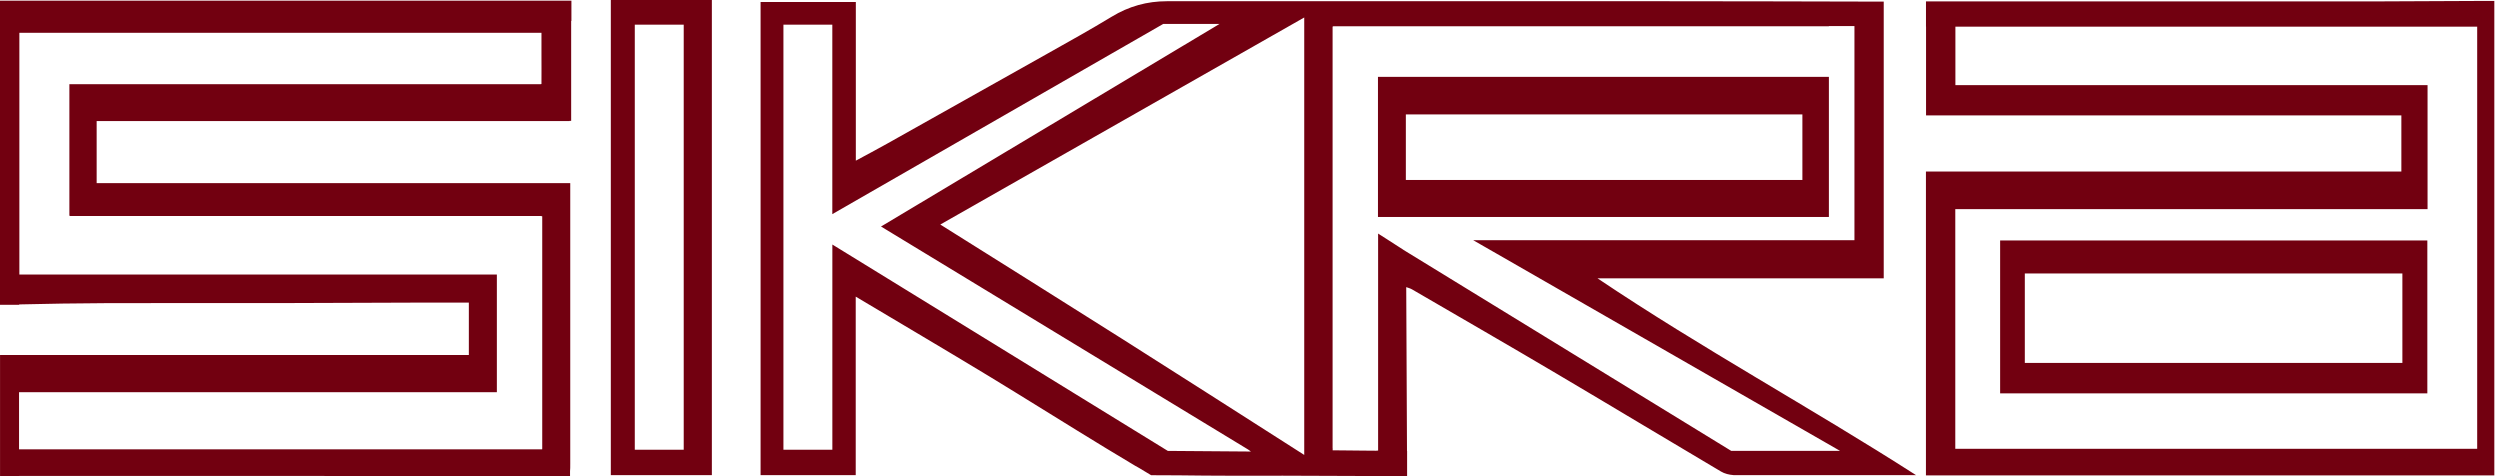 <svg width="189" height="36" viewBox="0 0 189 36" fill="none" xmlns="http://www.w3.org/2000/svg">
<g clip-path="url(#clip0_1_729)">
<path d="M46.178 0V35.921H53.817V0H46.178ZM51.691 33.998H48.761C48.737 33.998 48.713 33.998 48.686 34.001C48.617 34.004 48.556 34.001 48.5 33.998H47.99V1.864H51.689V33.998H51.691Z" fill="#720010"/>
<path d="M0 0.048V1.584V23.045H1.451V23.014C3.632 22.963 5.817 22.927 7.998 22.918C12.401 22.901 16.807 22.918 21.21 22.913C24.484 22.907 27.755 22.887 31.029 22.879C32.482 22.873 33.938 22.879 35.445 22.879V26.837H1.451H0.003V35.994H1.451V35.983C14.644 35.972 27.837 35.983 41.031 35.997V36.003H43.095V35.619C43.111 35.487 43.111 35.306 43.111 35.058C43.111 28.608 43.111 22.16 43.111 15.709C43.111 15.106 43.111 14.502 43.111 13.846H7.307V9.151H43.058C43.058 9.151 43.058 9.143 43.058 9.137H43.18V1.584H43.199V0.048H0ZM40.935 6.352C40.911 6.355 40.892 6.36 40.871 6.363H5.245V16.262C5.251 16.282 5.259 16.304 5.267 16.329H40.935V16.349H40.993V33.928H40.988V33.97H1.44V29.651H37.563V20.756H1.464V2.478H40.935V4.091C40.943 4.835 40.935 5.588 40.935 6.355V6.352Z" fill="#720010"/>
<path d="M144.849 35.919C144.844 35.957 144.849 35.939 144.849 35.919V35.919Z" fill="#720010"/>
<path d="M104.182 5.811H104.174V16.403H138.264V5.811H104.185H104.182ZM136.261 13.606H106.282V8.65H136.261V13.603V13.606Z" fill="#720010"/>
<path d="M120.774 21.043H142.41V0.121C142.109 0.121 141.849 0.121 141.589 0.121C136.41 0.11 131.233 0.093 126.054 0.093C113.44 0.087 100.826 0.093 88.212 0.093C86.724 0.093 85.343 0.473 84.041 1.266C82.47 2.221 80.862 3.112 79.263 4.012C75.205 6.298 71.142 8.576 67.079 10.854C66.29 11.297 65.488 11.72 64.701 12.146V0.149H57.5V35.921H64.693V22.425C68.102 24.46 71.493 26.454 74.857 28.495C75.575 28.932 76.289 29.372 77.004 29.811C79.946 31.624 82.871 33.46 85.837 35.224C85.903 35.264 85.97 35.301 86.039 35.334L87.027 35.926L89.081 35.935C91.72 35.972 94.356 35.969 96.995 35.963L104.082 35.989V35.997H105.782C105.782 35.997 105.795 35.997 105.801 35.997H105.806H106.377V34.094H106.369L106.311 21.706C106.47 21.765 106.617 21.799 106.747 21.875C110.4 24.001 114.062 26.11 117.7 28.261C121.843 30.708 125.964 33.197 130.107 35.647C130.38 35.811 130.723 35.893 131.05 35.918H144.849C136.96 30.857 128.672 26.352 120.774 21.043ZM88.292 34.091L88.029 33.93L87.243 33.446L81.08 29.654L62.926 18.486V34.001H59.227V1.863H62.923V15.013V16.188L72.968 10.414L85.074 3.456L86.031 2.907L87.939 1.81H92.196L66.691 17.074L66.604 17.124L69.088 18.633L94.364 33.987L94.571 34.136L88.29 34.088L88.292 34.091ZM84.83 25.616C80.296 22.746 75.747 19.901 71.087 16.975C80.27 11.751 89.368 6.574 98.6 1.322V34.393C98.406 34.269 98.212 34.145 98.018 34.021C93.53 31.156 89.185 28.373 84.83 25.616ZM130.888 34.091L106.093 18.887H106.101L104.916 18.125L104.905 18.117L104.302 17.733L104.185 17.657V34.066H104.068V34.074L103.077 34.066L101.685 34.052L100.749 34.043V33.885H100.744V2.007H100.781V1.987H138.264V1.973H140.196V18.148H140.193V18.159H114.875H111.373L112.813 18.985L113.079 19.137L139.109 34.086H130.888V34.091Z" fill="#720010"/>
<path d="M151.21 29.738H183.507V18.179H151.21V29.738ZM153.076 20.674H181.62V27.437H153.076V20.674Z" fill="#720010"/>
<path d="M187.718 0.07C184.971 0.082 182.223 0.096 179.476 0.107H145.604V2.013H145.609V8.726H181.543V12.966H145.601V35.938H188.571V0.07C188.247 0.07 187.981 0.07 187.718 0.07ZM187.275 33.928H147.82V15.811H183.523V6.434H147.828V2.016H187.275V33.928Z" fill="#720010"/>
</g>
<defs>
<clipPath id="clip0_1_729">
<rect width="188.571" height="36" fill="white"/>
</clipPath>
</defs>
</svg>
